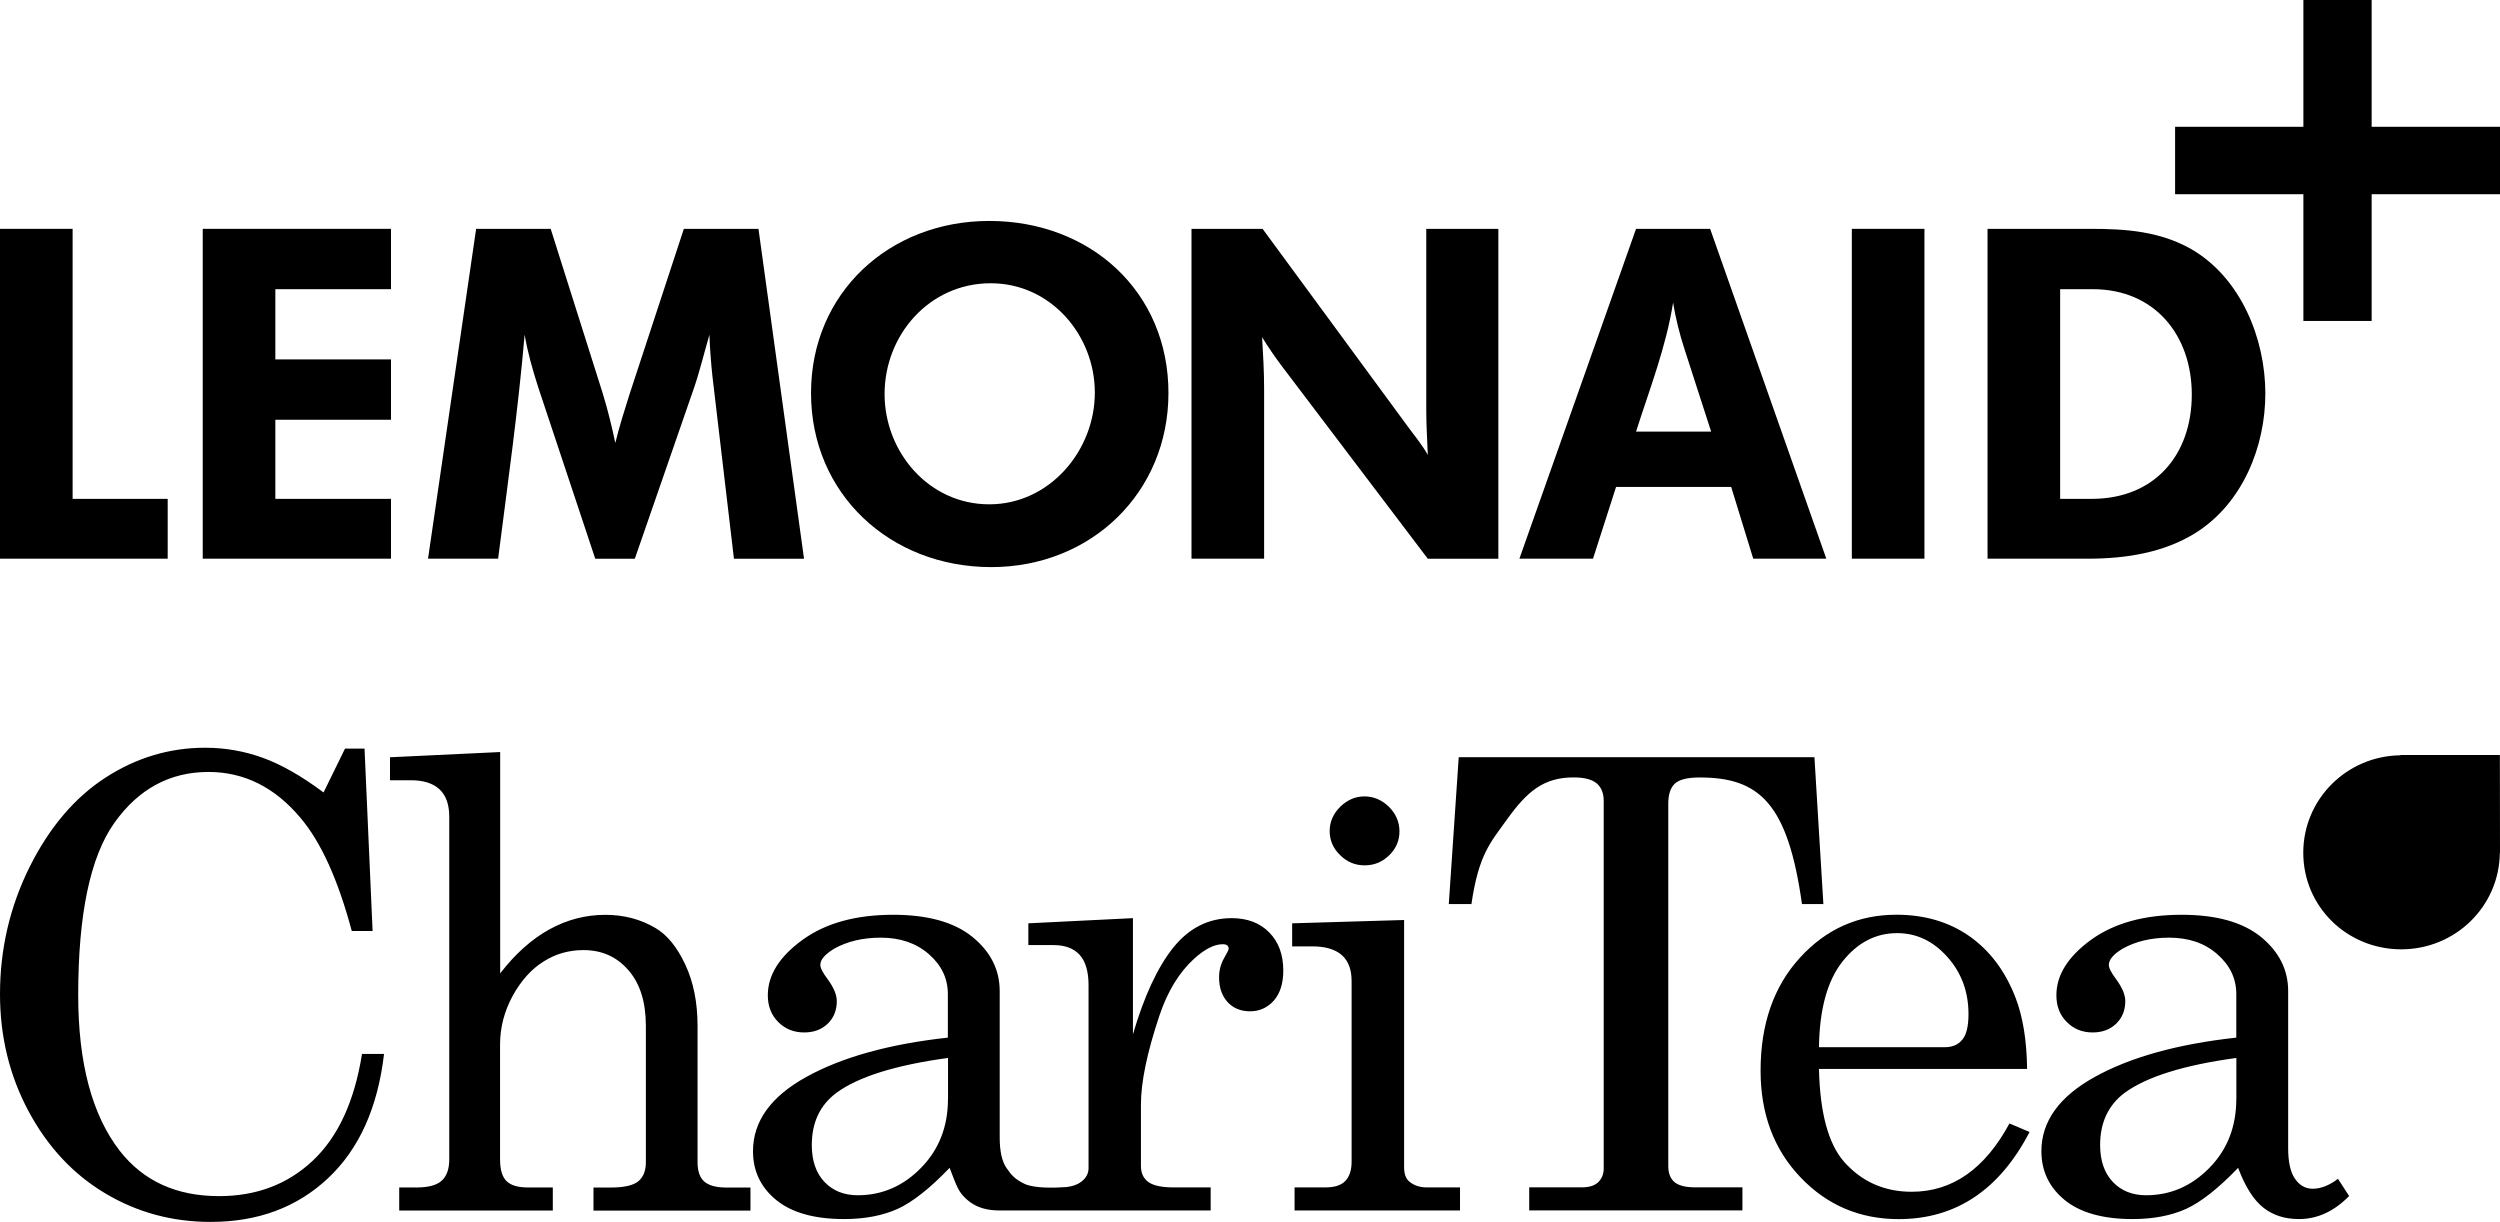 <svg width="356" height="174" viewBox="0 0 356 174" fill="none" xmlns="http://www.w3.org/2000/svg">
<path d="M10.34 32.587H0V79.556H23.878V71.038H10.34V32.587Z" fill="black"/>
<path d="M28.869 79.556H55.678V71.038H39.209V59.773H55.678V51.18H39.209V41.18H55.678V32.587H28.869V79.556Z" fill="black"/>
<path d="M97.381 32.587L89.611 56.249C88.9 58.499 88.188 60.757 87.619 63.081C87.116 60.683 86.547 58.359 85.835 56.035L78.417 32.587H67.801L60.952 79.556H70.932C72.289 68.92 73.787 58.359 74.708 47.656C75.135 50.195 75.847 52.66 76.634 55.125L84.764 79.565H90.398L98.67 55.695C99.6 53.09 100.236 50.344 101.023 47.664C101.09 49.633 101.241 51.61 101.45 53.578L104.514 79.565H114.494L108.006 32.587H97.381Z" fill="black"/>
<path d="M140.867 71.815C132.244 71.815 125.964 64.355 125.964 56.109C125.964 47.73 132.311 40.336 141.077 40.336C149.633 40.336 155.904 47.73 155.904 55.902C155.913 64.14 149.491 71.815 140.867 71.815ZM140.867 31.462C126.609 31.462 115.49 41.742 115.49 55.968C115.49 70.334 126.751 80.756 141.152 80.756C155.41 80.756 166.387 70.119 166.387 55.968C166.387 41.527 155.268 31.462 140.867 31.462Z" fill="black"/>
<path d="M203.101 58.507C203.101 60.617 203.244 62.659 203.319 64.777C202.532 63.371 201.469 62.097 200.539 60.831L179.792 32.587H169.67V79.556H180.01V55.406C180.01 52.941 179.868 50.477 179.725 48.012C180.579 49.418 181.509 50.758 182.505 52.098L203.319 79.565H213.366V32.587H203.101V58.507Z" fill="black"/>
<path d="M232.974 61.46C234.9 55.406 237.252 49.418 238.249 43.083C238.609 45.332 239.178 47.59 239.89 49.773L243.666 61.46H232.974ZM232.974 32.587L216.363 79.556H226.845L230.127 69.342H246.521L249.66 79.556H260.067L243.523 32.587H232.974Z" fill="black"/>
<path d="M263.701 79.556H274.041V32.587H263.701V79.556Z" fill="black"/>
<path d="M297.853 71.038H293.365V41.18H297.995C306.903 41.18 312.111 47.797 312.111 56.183C312.111 64.768 306.836 71.038 297.853 71.038ZM312.036 35.473C307.548 32.934 302.767 32.587 297.71 32.587H283.025V79.556H297.35C302.7 79.556 308.184 78.713 312.747 75.826C319.378 71.6 322.585 63.569 322.585 56.035C322.585 48.219 319.094 39.559 312.036 35.473Z" fill="black"/>
<path d="M356.001 18.055H337.723V0H328.003V18.055H309.734V27.657H328.003V45.704H337.723V27.657H356.001V18.055Z" fill="black"/>
<path d="M355.983 107.511H341.817L341.842 107.553C334.181 107.635 327.986 113.805 327.986 121.415C327.986 125.227 329.501 128.643 332.038 131.157C334.566 133.655 338.083 135.185 341.934 135.185C349.645 135.185 355.883 129.073 355.975 121.481L356 121.522L355.983 107.511ZM194.326 123.226C195.691 123.226 196.847 122.746 197.826 121.787C198.806 120.827 199.283 119.702 199.283 118.387C199.283 117.056 198.781 115.89 197.793 114.897C196.78 113.913 195.624 113.408 194.293 113.408C192.995 113.408 191.848 113.913 190.835 114.897C189.847 115.89 189.345 117.039 189.345 118.338C189.345 119.653 189.83 120.794 190.827 121.762C191.806 122.746 192.978 123.226 194.326 123.226ZM44.533 165.283C40.95 168.657 36.496 170.328 31.188 170.328C25.118 170.328 20.404 168.177 17.047 163.868C13.103 158.773 11.136 151.379 11.136 141.694C11.136 130.173 12.852 122.002 16.293 117.163C19.734 112.333 24.205 109.926 29.689 109.926C34.746 109.926 39.108 112.093 42.758 116.427C45.706 119.884 48.142 125.285 50.093 132.572H53.057L51.91 106.602H49.13L46.074 112.846C42.959 110.514 40.063 108.868 37.417 107.908C34.763 106.949 32.033 106.478 29.203 106.478C24.138 106.478 19.399 107.9 15.029 110.729C10.642 113.566 7.033 117.817 4.22 123.449C1.407 129.106 0 135.144 0 141.57C0 147.616 1.356 153.182 4.077 158.261C6.798 163.322 10.441 167.234 14.995 169.939C19.541 172.652 24.54 174 29.99 174C36.714 174 42.273 171.94 46.694 167.797C51.114 163.661 53.785 157.773 54.689 150.081H51.55C50.47 156.863 48.117 161.925 44.533 165.283ZM318.449 156.499C318.449 160.419 317.177 163.695 314.631 166.292C312.078 168.897 309.08 170.204 305.597 170.204C303.655 170.204 302.073 169.575 300.867 168.31C299.661 167.036 299.058 165.291 299.058 163.041C299.058 159.84 300.231 157.367 302.541 155.622C305.681 153.331 310.973 151.669 318.458 150.652V156.499H318.449ZM329.325 169.277C328.287 169.277 327.45 168.798 326.797 167.838C326.152 166.92 325.834 165.448 325.834 163.48V141.132C325.834 138.097 324.536 135.524 321.949 133.407C319.353 131.315 315.603 130.264 310.671 130.264C305.338 130.264 301.043 131.455 297.752 133.837C294.479 136.227 292.829 138.849 292.829 141.727C292.829 143.274 293.315 144.556 294.311 145.532C295.291 146.524 296.522 147.021 297.987 147.021C299.377 147.021 300.49 146.599 301.352 145.764C302.198 144.937 302.642 143.878 302.642 142.563C302.642 141.67 302.206 140.636 301.352 139.461C300.649 138.518 300.298 137.857 300.298 137.402C300.298 136.649 300.951 135.88 302.273 135.086C304.124 134.052 306.334 133.523 308.896 133.523C311.659 133.523 313.962 134.3 315.745 135.88C317.545 137.451 318.449 139.337 318.449 141.554V147.757C310.052 148.675 303.328 150.561 298.28 153.364C293.231 156.16 290.694 159.692 290.694 163.934C290.694 166.763 291.816 169.079 294.01 170.882C296.228 172.685 299.444 173.595 303.688 173.595C306.669 173.595 309.214 173.09 311.333 172.131C313.442 171.155 315.912 169.211 318.709 166.3C319.722 169.013 320.936 170.898 322.309 171.974C323.674 173.057 325.365 173.595 327.358 173.595C329.995 173.595 332.373 172.503 334.516 170.311L332.925 167.863C331.678 168.814 330.464 169.277 329.325 169.277ZM100.295 168.26C99.65 167.689 99.332 166.78 99.332 165.522V146.111C99.332 142.745 98.746 139.817 97.573 137.336C96.418 134.863 95.011 133.134 93.354 132.158C91.236 130.901 88.849 130.272 86.195 130.272C83.399 130.272 80.745 130.959 78.241 132.34C75.738 133.721 73.394 135.797 71.225 138.609V107.09L55.535 107.834V111.109H58.541C60.299 111.109 61.647 111.531 62.576 112.391C63.506 113.251 63.974 114.55 63.974 116.295V165.092C63.974 166.457 63.623 167.466 62.911 168.119C62.208 168.773 61.011 169.095 59.328 169.095H56.849V172.379H78.719V169.095H75.185C73.77 169.095 72.749 168.806 72.129 168.186C71.51 167.582 71.208 166.556 71.208 165.084V148.758C71.208 146.326 71.811 144.01 73.008 141.802C74.222 139.61 75.696 137.973 77.438 136.897C79.162 135.806 81.063 135.293 83.089 135.293C85.684 135.293 87.811 136.227 89.477 138.146C91.143 140.048 91.972 142.695 91.972 146.111V165.522C91.972 166.722 91.612 167.615 90.892 168.219C90.164 168.806 88.858 169.104 86.982 169.104H84.512V172.387H106.867V169.104H103.334C101.961 169.095 100.948 168.814 100.295 168.26ZM262.353 136.947C264.488 134.234 267.084 132.878 270.156 132.878C272.894 132.878 275.272 133.994 277.29 136.252C279.308 138.502 280.312 141.215 280.312 144.407C280.312 146.127 280.028 147.343 279.425 148.055C278.847 148.766 278.027 149.121 276.955 149.121H259.021C259.096 143.704 260.218 139.651 262.353 136.947ZM272.224 169.707C268.314 169.707 265.091 168.268 262.554 165.39C260.344 162.834 259.163 158.451 259.021 152.215H288.66C288.609 148.146 288.057 144.779 287.019 142.091C285.554 138.279 283.352 135.359 280.438 133.308C277.533 131.281 274.066 130.256 270.056 130.256C264.622 130.256 260.026 132.291 256.3 136.393C252.574 140.47 250.707 145.838 250.707 152.463C250.707 158.633 252.608 163.695 256.392 167.648C260.168 171.618 264.84 173.603 270.374 173.603C278.495 173.603 284.716 169.459 289.011 161.197L286.148 159.981C282.64 166.465 278.01 169.707 272.224 169.707ZM134.99 156.499C134.99 160.419 133.709 163.695 131.164 166.292C128.627 168.897 125.613 170.204 122.138 170.204C120.188 170.204 118.614 169.575 117.408 168.31C116.202 167.036 115.6 165.291 115.6 163.041C115.6 159.84 116.772 157.367 119.099 155.622C122.222 153.331 127.522 151.669 134.999 150.652V156.499H134.99ZM175.388 130.744C172.089 130.744 169.318 132.15 167.074 134.937C164.838 137.733 162.921 141.852 161.33 147.285V130.744L146.436 131.48V134.582H150.052C151.643 134.582 152.874 135.036 153.72 135.946C154.574 136.873 155.009 138.32 155.009 140.297V166.358C155.009 167.11 154.657 167.764 153.946 168.301C153.427 168.69 152.74 168.93 151.869 169.037C150.128 169.162 147.281 169.236 145.9 168.583C144.535 167.937 143.974 167.284 143.329 166.325C142.676 165.39 142.358 163.934 142.358 161.958V141.132C142.358 138.097 141.06 135.524 138.465 133.407C135.878 131.315 132.11 130.264 127.204 130.264C121.862 130.264 117.559 131.455 114.277 133.837C110.986 136.227 109.337 138.849 109.337 141.727C109.337 143.274 109.831 144.556 110.819 145.532C111.798 146.524 113.038 147.021 114.511 147.021C115.901 147.021 117.014 146.599 117.877 145.764C118.722 144.937 119.158 143.878 119.158 142.563C119.158 141.67 118.731 140.636 117.877 139.461C117.165 138.518 116.814 137.857 116.814 137.402C116.814 136.649 117.483 135.88 118.798 135.086C120.657 134.052 122.859 133.523 125.429 133.523C128.192 133.523 130.478 134.3 132.278 135.88C134.078 137.451 134.974 139.337 134.974 141.554V147.757C126.584 148.675 119.861 150.561 114.804 153.364C109.747 156.16 107.227 159.692 107.227 163.934C107.227 166.763 108.332 169.079 110.534 170.882C112.744 172.685 115.968 173.595 120.204 173.595C123.185 173.595 125.73 173.09 127.857 172.131C129.975 171.155 132.437 169.211 135.225 166.3C136.255 169.013 136.514 169.683 137.427 170.576C139.009 172.114 140.784 172.371 142.425 172.371H172.399V169.087H167.141C165.441 169.087 164.219 168.831 163.516 168.31C162.812 167.789 162.469 167.036 162.469 166.043V157.276C162.469 154.1 163.34 149.874 165.115 144.581C166.262 141.173 167.894 138.494 170.013 136.55C171.545 135.152 172.91 134.457 174.115 134.457C174.676 134.457 174.961 134.664 174.961 135.103C174.961 135.251 174.743 135.706 174.299 136.459C173.822 137.311 173.596 138.204 173.596 139.18C173.596 140.644 174.006 141.81 174.81 142.695C175.622 143.58 176.694 144.01 178.008 144.01C179.365 144.01 180.495 143.489 181.391 142.488C182.287 141.463 182.739 140.04 182.739 138.204C182.739 135.938 182.069 134.127 180.729 132.77C179.415 131.43 177.632 130.744 175.388 130.744ZM200.664 168.235C200.187 167.83 199.944 167.16 199.944 166.176V131.009L184.003 131.48V134.763H186.867C188.717 134.763 190.115 135.169 191.07 136.004C192.007 136.831 192.468 138.064 192.468 139.693V165.431C192.468 166.631 192.175 167.54 191.572 168.169C190.969 168.798 190.015 169.087 188.717 169.087H184.346V172.371H207.907V169.087H203.218C202.197 169.095 201.334 168.814 200.664 168.235ZM238.492 168.368C237.872 167.863 237.562 167.094 237.562 166.043V114.467C237.562 113.111 237.88 112.16 238.517 111.572C239.161 110.993 240.325 110.712 242.041 110.712C250.54 110.712 254.592 114.393 256.601 128.742H259.649L258.376 107.826H207.722L206.308 128.742H209.531C210.561 121.663 212.244 119.975 214.605 116.675C217.46 112.697 219.812 110.704 224.091 110.704C225.598 110.704 226.678 110.985 227.356 111.539C228.034 112.11 228.369 112.945 228.369 114.054V166.383C228.369 167.193 228.101 167.846 227.574 168.359C227.046 168.847 226.284 169.079 225.271 169.079H217.761V172.362H248.12V169.079H241.539C240.124 169.095 239.111 168.855 238.492 168.368Z" fill="black"/>
</svg>
